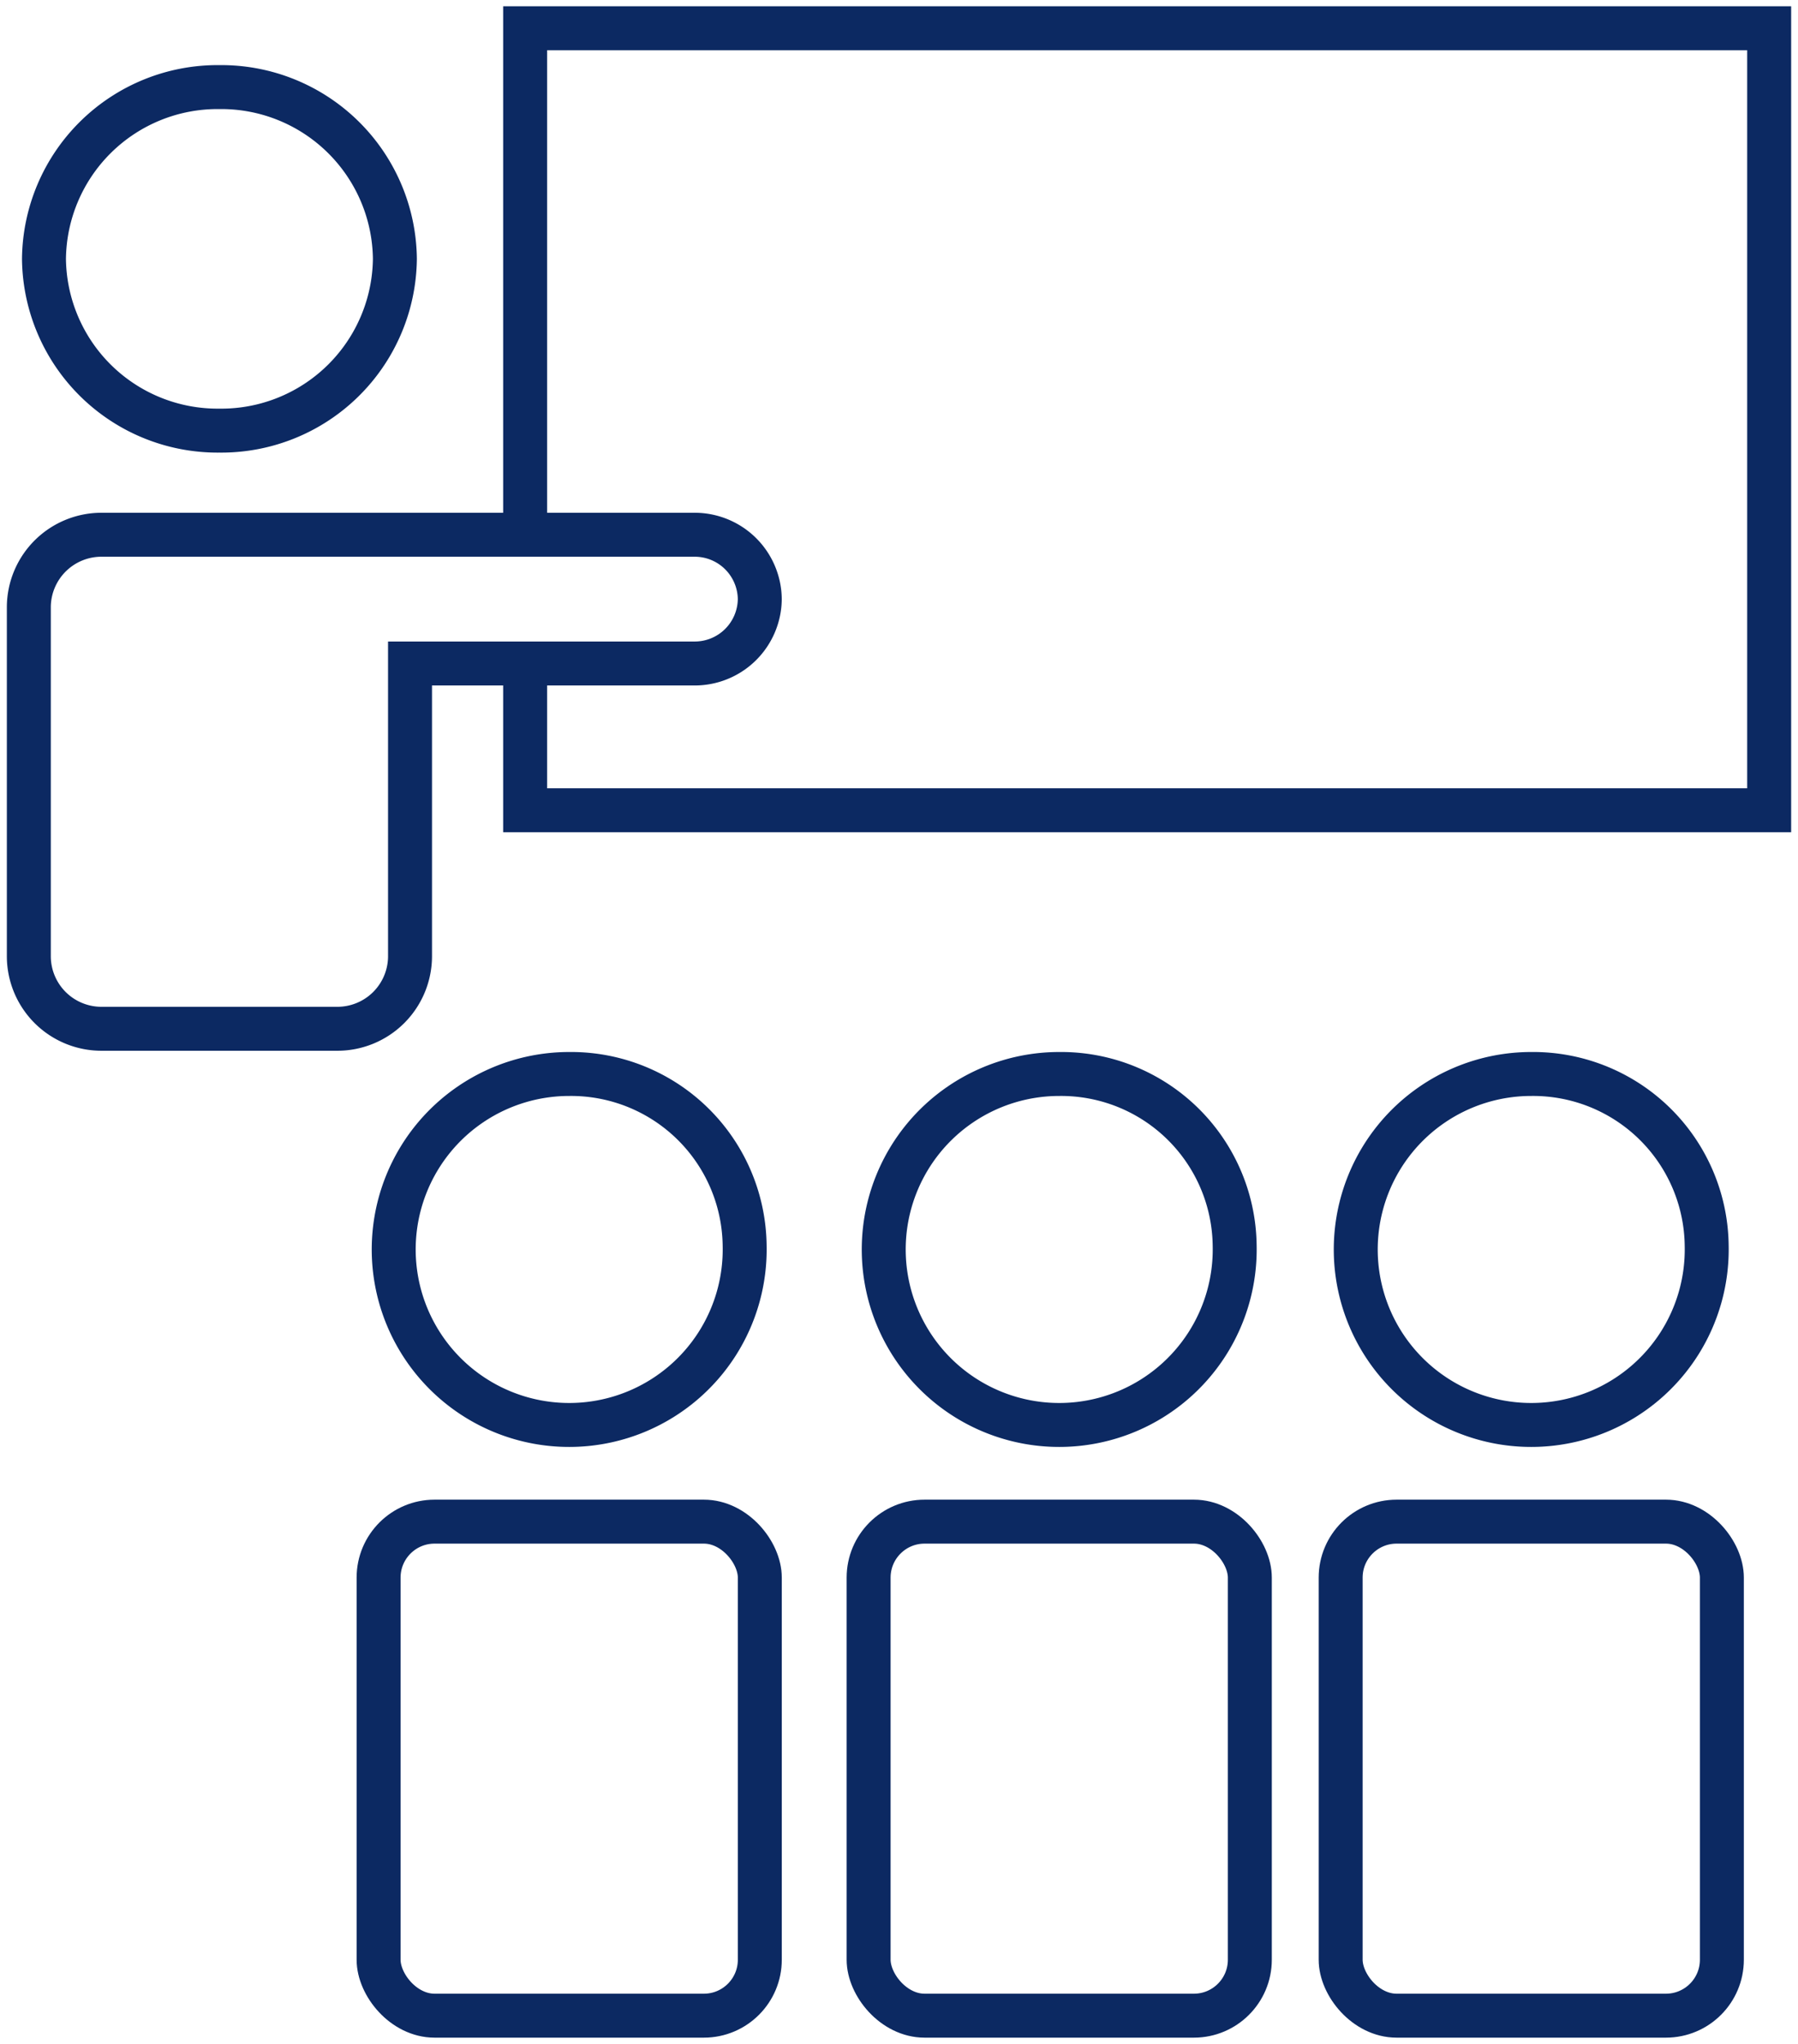 <svg xmlns="http://www.w3.org/2000/svg" xmlns:xlink="http://www.w3.org/1999/xlink" width="81.813" height="93" viewBox="0 0 81.813 93"><defs><clipPath id="clip-path"><rect id="Rectangle_234" data-name="Rectangle 234" width="81.813" height="93" fill="none"></rect></clipPath></defs><g id="Group_278" data-name="Group 278" transform="translate(0 0)"><g id="Group_277" data-name="Group 277" transform="translate(0 0)" clip-path="url(#clip-path)"><path id="Path_1390" data-name="Path 1390" d="M29.621,45.86a7.985,7.985,0,1,1-7.984-7.816A7.9,7.9,0,0,1,29.621,45.86Z" transform="translate(4.262 10.824)" fill="none" stroke="#0c2962" stroke-miterlimit="10" stroke-width="2"></path><rect id="Rectangle_231" data-name="Rectangle 231" width="17.346" height="22.479" rx="2.546" transform="translate(17.227 69.237)" fill="none" stroke="#0c2962" stroke-miterlimit="10" stroke-width="2"></rect><path id="Path_1391" data-name="Path 1391" d="M17.492,10.9a7.9,7.9,0,0,1-7.984,7.816A7.9,7.9,0,0,1,1.525,10.9,7.9,7.9,0,0,1,9.508,3.085,7.9,7.9,0,0,1,17.492,10.9Z" transform="translate(0.476 0.878)" fill="none" stroke="#0c2962" stroke-miterlimit="10" stroke-width="2"></path><path id="Path_1392" data-name="Path 1392" d="M46.614,45.86a7.985,7.985,0,1,1-7.984-7.816A7.9,7.9,0,0,1,46.614,45.86Z" transform="translate(9.566 10.824)" fill="none" stroke="#0c2962" stroke-miterlimit="10" stroke-width="2"></path><rect id="Rectangle_232" data-name="Rectangle 232" width="17.346" height="22.479" rx="2.546" transform="translate(39.524 69.237)" fill="none" stroke="#0c2962" stroke-miterlimit="10" stroke-width="2"></rect><path id="Path_1393" data-name="Path 1393" d="M62.983,45.86A7.985,7.985,0,1,1,55,38.044,7.9,7.9,0,0,1,62.983,45.86Z" transform="translate(14.675 10.824)" fill="none" stroke="#0c2962" stroke-miterlimit="10" stroke-width="2"></path><rect id="Rectangle_233" data-name="Rectangle 233" width="17.346" height="22.479" rx="2.546" transform="translate(61.003 69.237)" fill="none" stroke="#0c2962" stroke-miterlimit="10" stroke-width="2"></rect><path id="Path_1394" data-name="Path 1394" d="M18.211,24.047V1H74.817V36.584H18.211V29.9" transform="translate(5.684 0.285)" fill="none" stroke="#0c2962" stroke-miterlimit="10" stroke-width="2"></path><path id="Path_1395" data-name="Path 1395" d="M34.26,21.871a2.961,2.961,0,0,0-2.992-2.929H4.339A3.305,3.305,0,0,0,1,22.212V38.151a3.305,3.305,0,0,0,3.339,3.27H15.006a3.306,3.306,0,0,0,3.339-3.27V24.8H31.268A2.961,2.961,0,0,0,34.26,21.871Z" transform="translate(0.312 5.39)" fill="none" stroke="#0c2962" stroke-miterlimit="10" stroke-width="2"></path></g></g></svg>